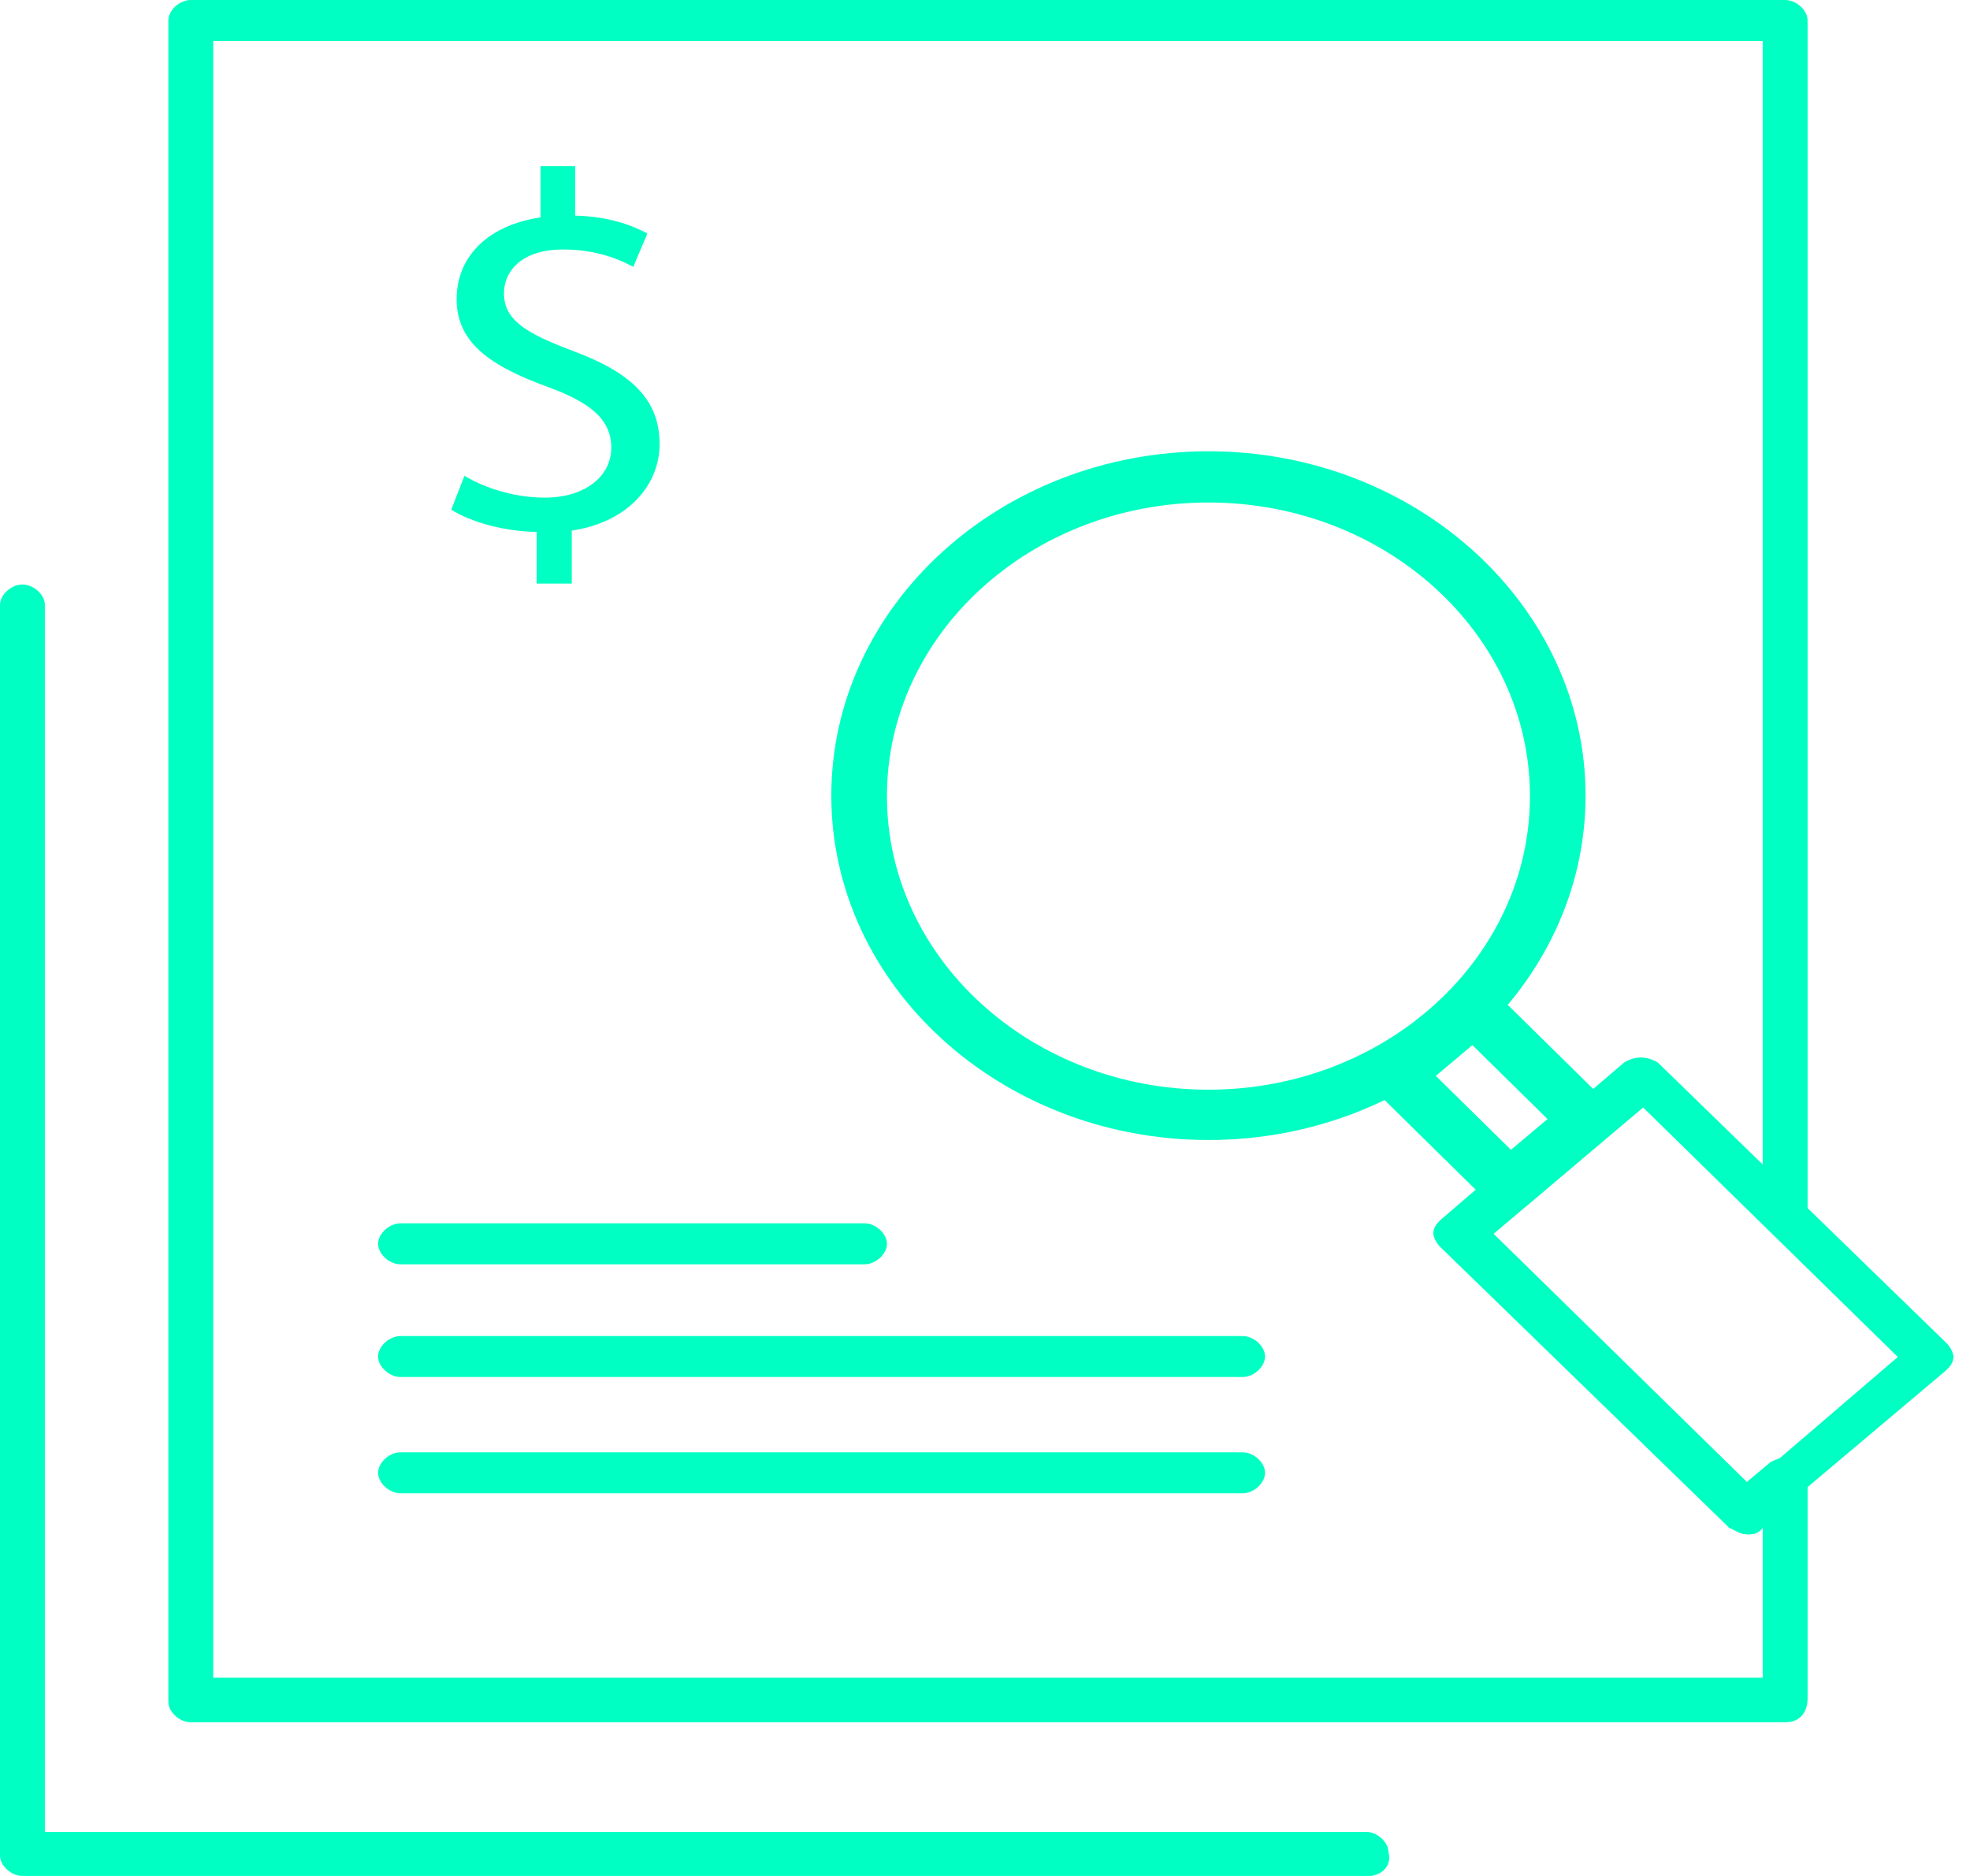 <svg width="84" height="80" viewBox="0 0 84 80" fill="none" xmlns="http://www.w3.org/2000/svg">
<g clip-path="url(#clip0_6130_3679)">
<path d="M74.515 65.429C74.203 65.429 74.036 65.277 73.724 65.144C73.412 64.707 73.412 64.27 73.724 63.833L75.472 62.37C75.95 62.085 76.429 62.085 76.907 62.37C77.219 62.807 77.219 63.244 76.907 63.681L75.16 65.144C74.993 65.429 74.681 65.429 74.515 65.429Z" fill="#00FFC2"/>
<path d="M76.118 73.446H8.135C7.656 73.446 7.178 73.009 7.178 72.572V0.874C7.178 0.437 7.656 6.10352e-05 8.135 6.10352e-05H76.118C76.596 6.10352e-05 77.075 0.437 77.075 0.874V51.883C77.075 52.32 76.596 52.757 76.118 52.757C75.639 52.757 75.161 52.32 75.161 51.883V1.748H9.092V71.546H75.161V63.092C75.161 62.655 75.639 62.218 76.118 62.218C76.596 62.218 77.075 62.655 77.075 63.092V72.42C77.075 73.009 76.763 73.446 76.118 73.446Z" fill="#00FFC2"/>
<path d="M63.677 52.605L74.536 63.244L75.493 62.522L80.922 57.868L70.063 47.229L63.677 52.624V52.605ZM74.515 65.429C74.203 65.429 74.037 65.277 73.725 65.144L61.43 53.194C61.264 53.042 61.118 52.757 61.118 52.605C61.118 52.32 61.285 52.168 61.43 52.016L69.252 45.31C69.73 45.025 70.209 45.025 70.687 45.31L82.982 57.26C83.148 57.412 83.294 57.697 83.294 57.849C83.294 58.134 83.127 58.286 82.982 58.438L76.762 63.681L75.014 65.144C75.014 65.429 74.702 65.429 74.536 65.429" fill="#00FFC2"/>
<path d="M36.862 53.916H17.079C16.601 53.916 16.122 53.479 16.122 53.042C16.122 52.605 16.601 52.168 17.079 52.168H36.862C37.341 52.168 37.819 52.605 37.819 53.042C37.819 53.479 37.341 53.916 36.862 53.916Z" fill="#00FFC2"/>
<path d="M52.984 58.722H17.079C16.601 58.722 16.122 58.285 16.122 57.849C16.122 57.412 16.601 56.975 17.079 56.975H52.984C53.463 56.975 53.941 57.412 53.941 57.849C53.941 58.285 53.463 58.722 52.984 58.722Z" fill="#00FFC2"/>
<path d="M52.984 63.681H17.079C16.601 63.681 16.122 63.244 16.122 62.807C16.122 62.37 16.601 61.933 17.079 61.933H52.984C53.463 61.933 53.941 62.37 53.941 62.807C53.941 63.244 53.463 63.681 52.984 63.681Z" fill="#00FFC2"/>
<path d="M58.247 80H0.957C0.478 80 0 79.563 0 79.126V25.799C0 25.362 0.478 24.925 0.957 24.925C1.435 24.925 1.914 25.362 1.914 25.799V78.12H58.247C58.726 78.12 59.204 78.556 59.204 78.993C59.371 79.582 58.892 80.019 58.247 80.019" fill="#00FFC2"/>
<path d="M51.528 21.429C43.976 21.429 37.819 27.034 37.819 33.949C37.819 40.864 43.976 46.469 51.528 46.469C59.079 46.469 65.237 40.864 65.237 33.949C65.237 27.034 59.079 21.429 51.528 21.429ZM51.528 48.615C42.666 48.615 35.447 42.023 35.447 33.93C35.447 25.837 42.666 19.245 51.528 19.245C60.39 19.245 67.608 25.837 67.608 33.93C67.608 42.023 60.39 48.615 51.528 48.615Z" fill="#00FFC2"/>
<path d="M22.883 24.868V22.683C21.51 22.664 20.074 22.265 19.242 21.733L19.804 20.29C20.657 20.803 21.905 21.221 23.236 21.221C24.921 21.221 26.065 20.328 26.065 19.093C26.065 17.858 25.129 17.155 23.382 16.509C20.969 15.635 19.471 14.647 19.471 12.767C19.471 10.886 20.865 9.594 23.049 9.271V7.086H24.526V9.195C25.961 9.233 26.918 9.594 27.605 9.955L27.002 11.38C26.502 11.114 25.525 10.639 24.006 10.639C22.175 10.639 21.489 11.627 21.489 12.501C21.489 13.621 22.363 14.191 24.443 14.97C26.877 15.882 28.125 17.003 28.125 18.941C28.125 20.651 26.814 22.265 24.38 22.626V24.887H22.883V24.868Z" fill="#00FFC2"/>
<path d="M61.223 45.88L64.426 49.033L65.987 47.722L62.783 44.569L61.223 45.88ZM64.364 51.636H64.322C64.01 51.636 63.719 51.503 63.49 51.294L58.685 46.564C58.248 46.127 58.269 45.443 58.747 45.025L62.034 42.232C62.513 41.833 63.261 41.852 63.719 42.289L68.524 47.02C68.733 47.229 68.857 47.514 68.837 47.798C68.837 48.084 68.691 48.349 68.462 48.558L65.175 51.351C64.946 51.541 64.676 51.636 64.364 51.636Z" fill="#00FFC2"/>
</g>
<defs>
<clipPath id="clip0_6130_3679">
<rect width="83.294" height="80" fill="white"/>
</clipPath>
</defs>
</svg>
